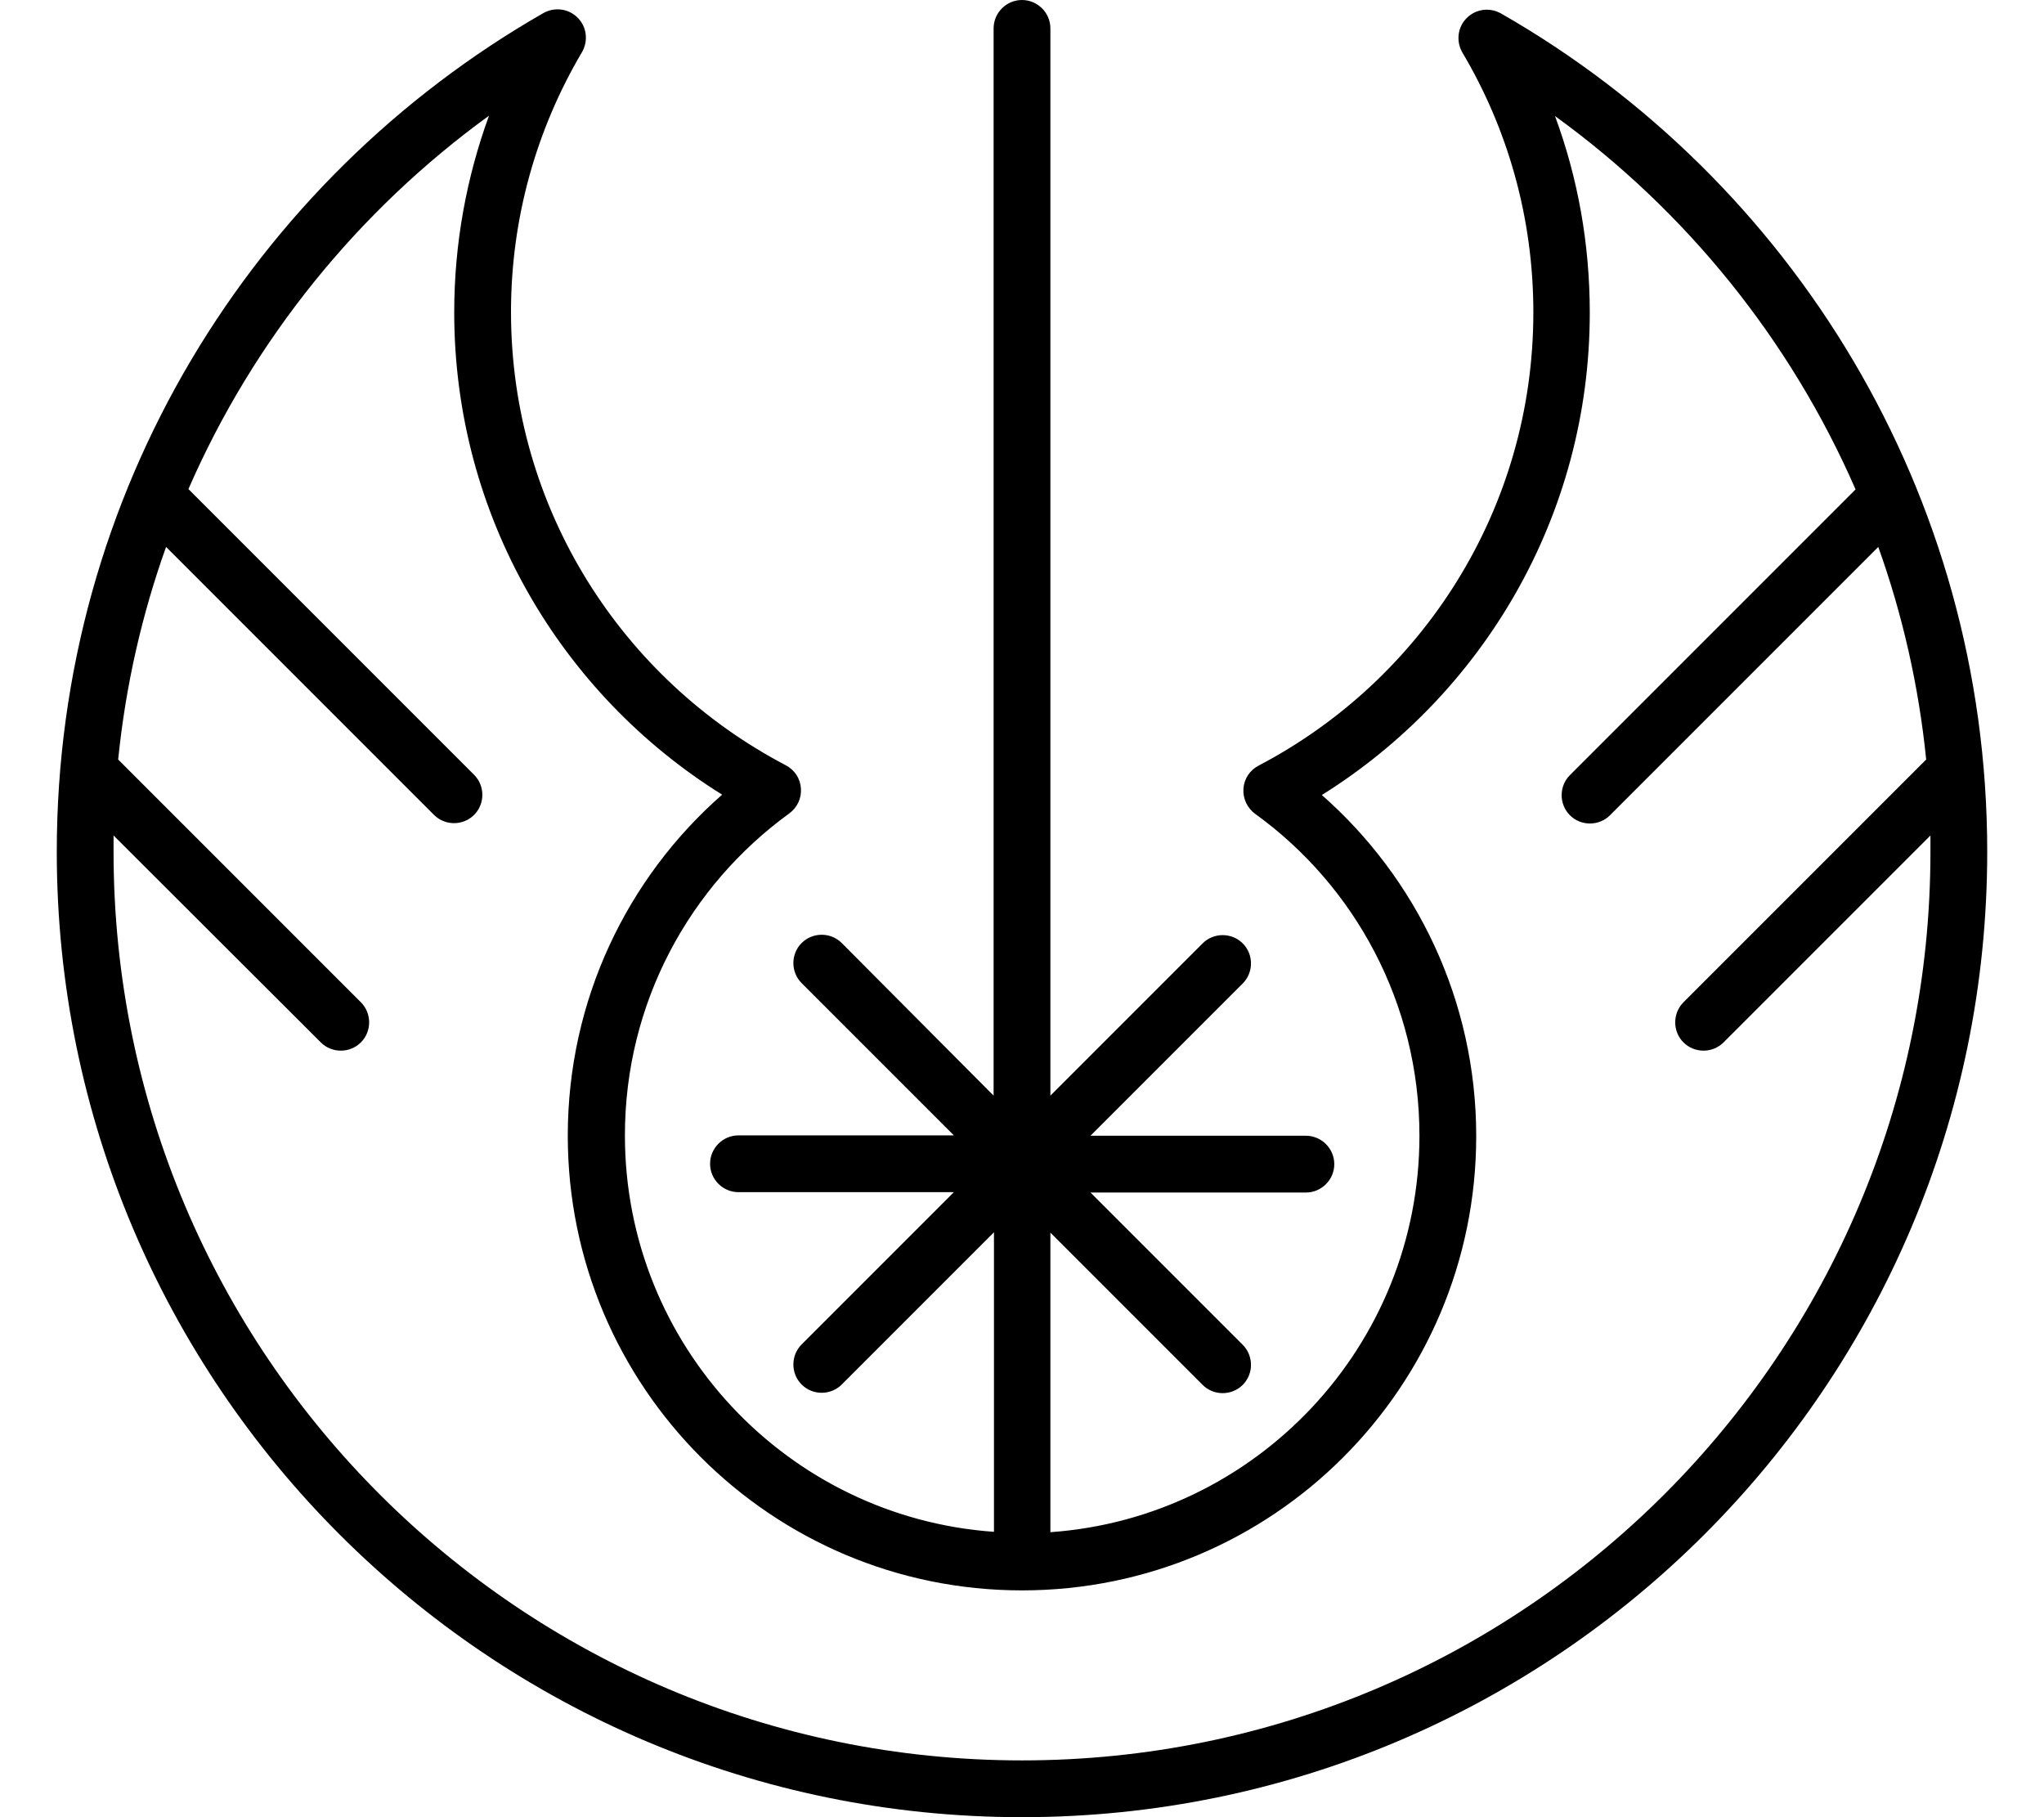 <svg xmlns="http://www.w3.org/2000/svg" viewBox="0 0 576 512"><!--! Font Awesome Pro 7.0.0 by @fontawesome - https://fontawesome.com License - https://fontawesome.com/license (Commercial License) Copyright 2025 Fonticons, Inc. --><path fill="currentColor" d="M288 0c4.4 0 8 3.6 8 8l0 300.7 42.9-42.9c3.1-3.1 8.2-3.1 11.3 0s3.1 8.2 0 11.3L307.3 320 368 320c4.4 0 8 3.6 8 8s-3.6 8-8 8l-60.7 0 42.9 42.9c3.1 3.1 3.1 8.2 0 11.3s-8.2 3.1-11.3 0l-42.9-42.9 0 84.4c58.1-4.1 104-52.6 104-111.7 0-37.3-18.2-70.4-46.3-90.7-2.2-1.6-3.5-4.3-3.3-7.1s1.8-5.2 4.3-6.5c46-24.1 77.4-72.2 77.4-127.7 0-26.8-7.3-51.8-20-73.2-1.8-3.1-1.4-7.1 1.2-9.7s6.5-3.1 9.7-1.3C504.8 50.6 560 138.8 560 240 560 390.2 438.2 512 288 512S16 390.2 16 240c0-101.2 55.2-189.4 137.1-236.3 3.2-1.8 7.1-1.3 9.7 1.3s3 6.6 1.2 9.7c-12.7 21.5-20 46.5-20 73.2 0 55.5 31.4 103.6 77.4 127.7 2.5 1.3 4.1 3.7 4.3 6.5s-1 5.4-3.3 7.1c-28.1 20.4-46.3 53.4-46.3 90.7 0 59.2 45.9 107.6 104 111.7l0-84.4-42.9 42.9c-3.1 3.1-8.2 3.1-11.3 0s-3.1-8.2 0-11.3l42.9-42.9-60.7 0c-4.4 0-8-3.6-8-8s3.6-8 8-8l60.7 0-42.9-42.9c-3.1-3.1-3.1-8.2 0-11.3s8.2-3.1 11.3 0L280 308.7 280 8c0-4.4 3.6-8 8-8zM160 320c0-38.3 16.8-72.7 43.5-96.1-45.3-28.2-75.5-78.5-75.5-135.9 0-19.5 3.5-38.1 9.8-55.4-36.8 26.7-66.3 63-84.7 105.2l.5 .5 80 80c3.1 3.1 3.1 8.2 0 11.3s-8.2 3.1-11.3 0L46.8 154.1c-6.8 19-11.4 39.1-13.5 59.9l4.4 4.4 64 64c3.1 3.1 3.1 8.2 0 11.3s-8.2 3.1-11.3 0L32 235.4c0 1.5 0 3.1 0 4.6 0 141.4 114.6 256 256 256S544 381.4 544 240c0-1.6 0-3.1 0-4.6l-58.3 58.3c-3.1 3.1-8.2 3.1-11.3 0s-3.1-8.2 0-11.3l64-64 4.4-4.4c-2.1-20.8-6.7-40.9-13.5-59.9l-75.6 75.6c-3.1 3.1-8.2 3.1-11.3 0s-3.1-8.2 0-11.3l80-80 .5-.5c-18.4-42.2-47.8-78.5-84.7-105.2 6.4 17.3 9.8 35.9 9.8 55.4 0 57.3-30.2 107.6-75.5 135.9 26.6 23.4 43.5 57.8 43.5 96.1 0 70.7-57.3 128-128 128S160 390.7 160 320z"/></svg>